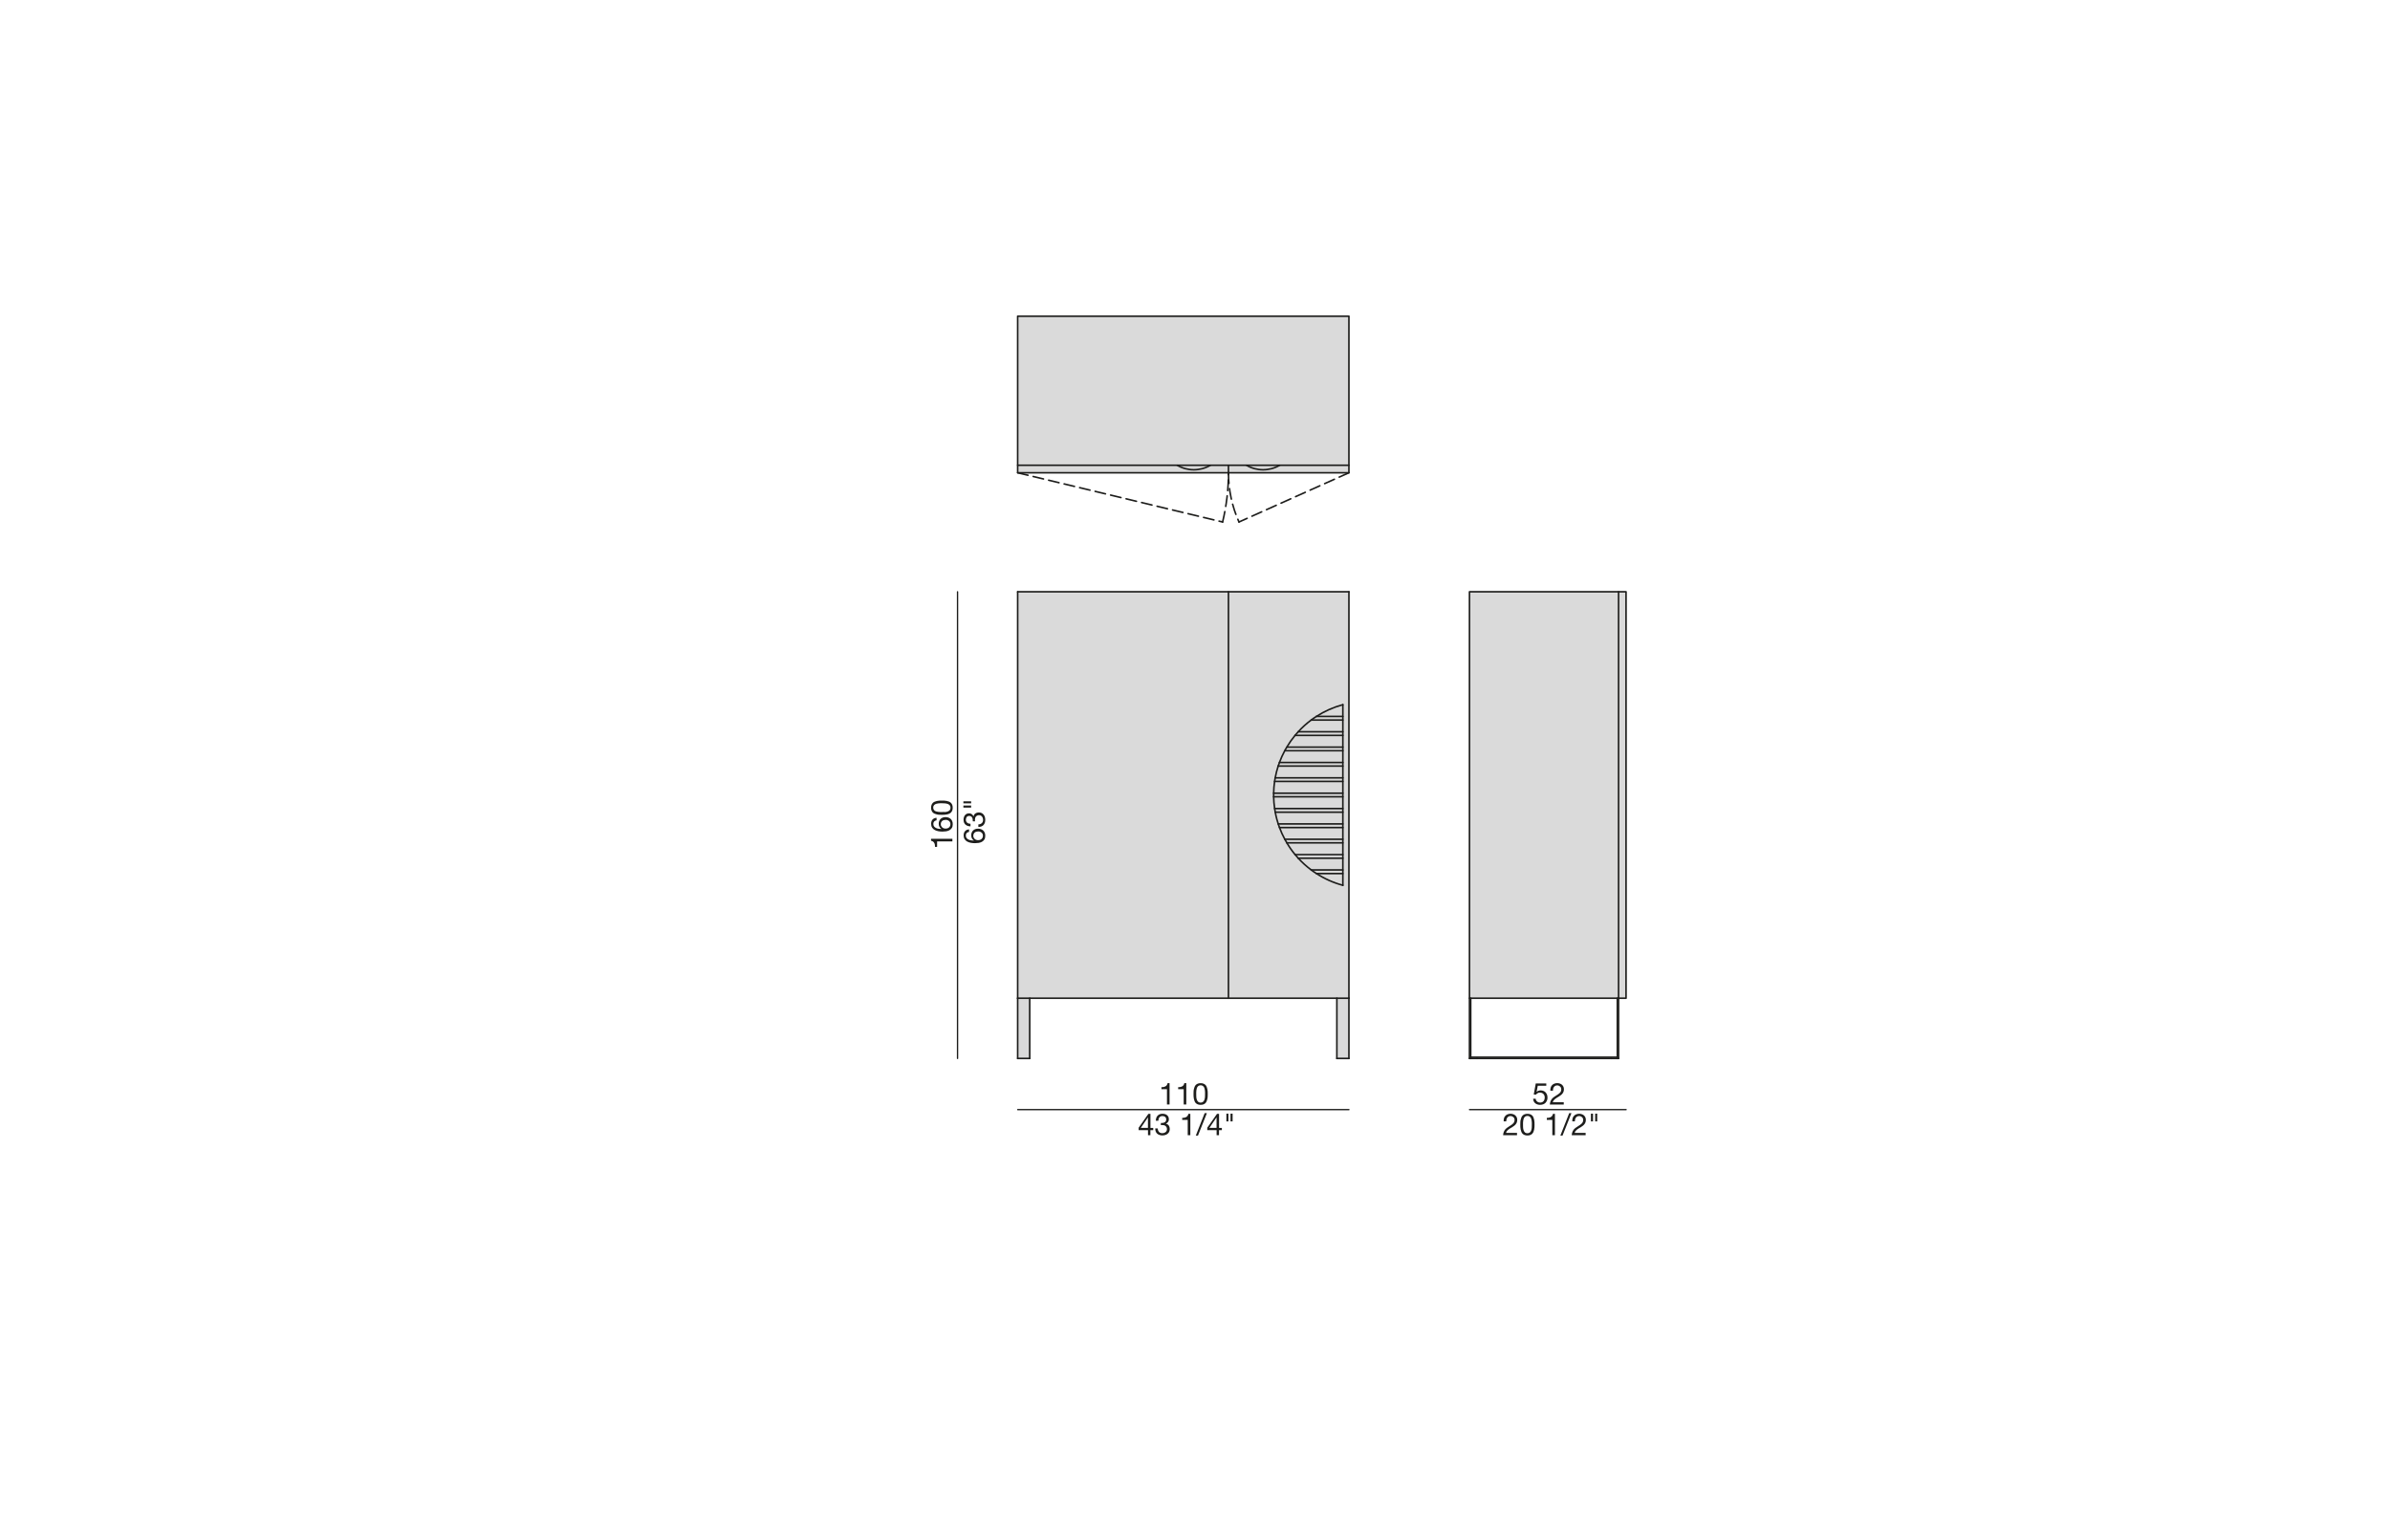 <?xml version="1.0" encoding="UTF-8"?>
<svg xmlns="http://www.w3.org/2000/svg" id="Livello_1" viewBox="0 0 450 290">
  <defs>
    <style>.cls-1{stroke-dasharray:0 0 2 1;}.cls-1,.cls-2,.cls-3{fill:none;stroke:#1d1d1b;stroke-linecap:round;stroke-linejoin:round;}.cls-1,.cls-3{stroke-width:.3px;}.cls-2{stroke-width:.25px;}.cls-4{fill:#dadada;}.cls-5{fill:#1d1d1b;}</style>
  </defs>
  <g id="LINE">
    <g>
      <g>
        <rect class="cls-4" x="304.75" y="111.43" width="1.41" height="76.53"></rect>
        <polygon class="cls-4" points="304.75 111.43 304.75 187.96 304.52 187.96 276.91 187.96 276.68 187.96 276.68 111.43 304.75 111.43"></polygon>
        <polygon class="cls-4" points="304.75 187.96 304.75 199.3 304.52 199.3 304.52 199.07 304.52 187.96 304.75 187.96"></polygon>
        <polygon class="cls-4" points="276.91 199.07 304.52 199.07 304.52 199.3 303.33 199.3 278.1 199.3 276.91 199.3 276.91 199.07"></polygon>
        <polygon class="cls-4" points="276.68 187.96 276.91 187.96 276.91 199.07 276.91 199.3 276.68 199.3 276.68 187.96"></polygon>
        <path class="cls-4" d="m247.88,164.49c1.5.98,3.17,1.73,4.96,2.21v-34.01c-1.81.49-3.48,1.24-4.98,2.21-.34.21-.66.44-.98.68-.89.66-1.71,1.4-2.44,2.21-.21.22-.41.45-.6.68-.57.69-1.08,1.42-1.54,2.19-.14.22-.26.45-.39.68-.39.71-.72,1.46-1.01,2.23-.08.22-.16.45-.23.68h-.01c-.23.72-.42,1.46-.56,2.21-.04.22-.08.45-.11.68-.11.73-.17,1.47-.18,2.22-.01.22-.01.44,0,.67.01.73.07,1.47.19,2.22.02.22.06.45.11.68.08.45.18.89.3,1.34.08.29.16.59.26.87.07.23.15.46.24.68.28.77.61,1.51,1,2.21.12.23.25.46.39.68.45.78.97,1.52,1.55,2.21.19.24.39.46.59.68.74.81,1.57,1.56,2.45,2.21.32.25.65.47.99.68Zm6.1-53.06v76.53h-22.68v-76.53h22.68Z"></path>
        <polygon class="cls-4" points="253.98 59.54 253.98 87.61 240.94 87.61 234.7 87.61 231.3 87.61 227.9 87.61 221.66 87.61 191.61 87.61 191.61 59.54 253.98 59.54"></polygon>
        <rect class="cls-4" x="251.71" y="187.96" width="2.27" height="11.34"></rect>
        <path class="cls-4" d="m252.84,163.81v.68h-4.96c-.34-.21-.67-.43-.99-.68h5.95Z"></path>
        <path class="cls-4" d="m252.84,161.6v2.21h-5.95c-.88-.65-1.71-1.4-2.45-2.21h8.4Z"></path>
        <path class="cls-4" d="m252.84,160.92v.68h-8.4c-.2-.22-.4-.44-.59-.68h8.99Z"></path>
        <path class="cls-4" d="m252.84,158.71v2.21h-8.99c-.58-.69-1.1-1.43-1.55-2.21h10.54Z"></path>
        <path class="cls-4" d="m252.84,158.03v.68h-10.54c-.14-.22-.27-.45-.39-.68h10.93Z"></path>
        <path class="cls-4" d="m252.84,155.82v2.21h-10.93c-.39-.7-.72-1.44-1-2.21h11.93Z"></path>
        <path class="cls-4" d="m252.84,155.14v.68h-11.93c-.09-.22-.17-.45-.24-.68h12.17Z"></path>
        <path class="cls-4" d="m252.84,152.93v2.21h-12.17c-.1-.28-.18-.58-.26-.87-.12-.45-.22-.89-.3-1.34h12.73Z"></path>
        <path class="cls-4" d="m252.84,152.25v.68h-12.73c-.05-.23-.09-.46-.11-.68h12.84Z"></path>
        <path class="cls-4" d="m252.84,150.03v2.22h-12.84c-.12-.75-.18-1.49-.19-2.22h13.03Z"></path>
        <path class="cls-4" d="m252.84,149.36v.67h-13.03c-.01-.23-.01-.45,0-.67h13.03Z"></path>
        <path class="cls-4" d="m252.84,146.46v.68h-12.85c.03-.23.07-.46.11-.68h12.74Z"></path>
        <path class="cls-4" d="m252.84,144.25v2.21h-12.74c.14-.75.33-1.49.56-2.21h12.18Z"></path>
        <path class="cls-4" d="m252.84,143.57v.68h-12.17c.07-.23.15-.46.23-.68h11.94Z"></path>
        <path class="cls-4" d="m252.84,138.47v2.21h-10.5l-.04-.02c.46-.77.97-1.5,1.54-2.19h9Z"></path>
        <path class="cls-4" d="m252.84,164.49v2.21c-1.79-.48-3.46-1.23-4.96-2.21h4.96Z"></path>
        <path class="cls-4" d="m252.84,132.69v2.21h-4.98c1.5-.97,3.17-1.72,4.98-2.21Z"></path>
        <path class="cls-4" d="m247.86,134.9h4.98v.68h-5.96c.32-.24.64-.47.98-.68Z"></path>
        <path class="cls-4" d="m246.88,135.58h5.96v2.21h-8.4c.73-.81,1.55-1.55,2.44-2.21Z"></path>
        <path class="cls-4" d="m244.44,137.79h8.4v.68h-9c.19-.23.39-.46.6-.68Z"></path>
        <path class="cls-4" d="m242.34,140.68h10.5v.68h-10.9l-.03-.02c.13-.23.25-.46.39-.68l.04.02Z"></path>
        <path class="cls-4" d="m241.94,141.36h10.9v2.21h-11.94c.29-.77.62-1.52,1.01-2.23l.03.02Z"></path>
        <path class="cls-4" d="m234.7,87.61h6.24c-1.93,1.13-4.32,1.13-6.24,0Z"></path>
        <path class="cls-4" d="m239.99,147.14h12.85v2.22h-13.03c.01-.75.07-1.49.18-2.22Z"></path>
        <path class="cls-4" d="m253.98,87.61v1.41h-22.68v-1.41h3.4c1.92,1.13,4.31,1.13,6.24,0h13.04Z"></path>
        <polygon class="cls-4" points="231.3 111.43 231.3 187.96 193.88 187.96 191.61 187.96 191.61 111.43 231.3 111.43"></polygon>
        <path class="cls-4" d="m221.66,87.61h6.24c-1.93,1.13-4.32,1.13-6.24,0Z"></path>
        <path class="cls-4" d="m231.3,87.61v1.41h-39.69v-1.41h30.05c1.92,1.13,4.31,1.13,6.24,0h3.4Z"></path>
        <rect class="cls-4" x="191.61" y="187.96" width="2.27" height="11.34"></rect>
      </g>
      <g>
        <polygon class="cls-3" points="191.61 89.02 231.3 89.02 253.98 89.02 253.98 87.61 253.98 59.54 191.61 59.54 191.61 87.61 191.61 89.02"></polygon>
        <polyline class="cls-3" points="191.61 87.61 221.66 87.61 227.9 87.61 231.3 87.61 234.7 87.61 240.94 87.61 253.98 87.61"></polyline>
        <line class="cls-3" x1="231.3" y1="89.02" x2="231.3" y2="87.61"></line>
        <path class="cls-3" d="m234.7,87.61c1.92,1.13,4.31,1.13,6.24,0"></path>
        <path class="cls-3" d="m221.66,87.61c1.92,1.13,4.31,1.13,6.24,0"></path>
        <polyline class="cls-3" points="191.61 187.96 193.88 187.96 231.3 187.96 251.71 187.96 253.98 187.96"></polyline>
        <line class="cls-3" x1="253.98" y1="187.96" x2="253.98" y2="111.43"></line>
        <polyline class="cls-3" points="253.98 111.43 231.3 111.43 191.61 111.43"></polyline>
        <line class="cls-3" x1="191.61" y1="111.43" x2="191.61" y2="187.96"></line>
        <line class="cls-3" x1="231.3" y1="111.43" x2="231.3" y2="187.96"></line>
        <polyline class="cls-3" points="252.84 166.7 252.84 164.49 252.84 163.81 252.84 161.6 252.84 160.92 252.84 158.71 252.84 158.03 252.84 155.82 252.84 155.14 252.84 152.93 252.84 152.25 252.84 150.03 252.84 149.36 252.84 147.14 252.84 146.46 252.84 144.25 252.84 143.57 252.84 141.36 252.84 140.68 252.84 138.47 252.84 137.79 252.84 135.58 252.84 134.9 252.84 132.69"></polyline>
        <path class="cls-3" d="m240.66,144.25c-.23.72-.42,1.46-.56,2.21-.04.22-.08.45-.11.68-.11.73-.17,1.47-.18,2.22-.01.22-.01.44,0,.67.01.73.07,1.47.19,2.22.02.22.06.45.11.68.08.45.18.89.3,1.34.08.29.16.59.26.87.07.23.15.46.24.68.28.77.61,1.51,1,2.21.12.23.25.46.39.68.45.78.97,1.52,1.55,2.21.19.24.39.46.59.68.74.81,1.57,1.56,2.45,2.21.32.25.65.47.99.68,1.5.98,3.17,1.73,4.96,2.21"></path>
        <path class="cls-3" d="m252.84,132.69c-1.81.49-3.48,1.24-4.98,2.21-.34.21-.66.44-.98.68-.89.66-1.71,1.4-2.44,2.21-.21.22-.41.45-.6.68-.57.69-1.08,1.42-1.54,2.19-.14.22-.26.45-.39.68-.39.71-.72,1.46-1.01,2.23-.08.22-.16.45-.23.68"></path>
        <line class="cls-3" x1="247.86" y1="134.9" x2="252.84" y2="134.9"></line>
        <line class="cls-3" x1="246.88" y1="135.58" x2="252.84" y2="135.58"></line>
        <line class="cls-3" x1="244.44" y1="137.79" x2="252.84" y2="137.79"></line>
        <line class="cls-3" x1="243.84" y1="138.47" x2="252.84" y2="138.47"></line>
        <line class="cls-3" x1="242.34" y1="140.68" x2="252.84" y2="140.68"></line>
        <line class="cls-3" x1="241.94" y1="141.36" x2="252.84" y2="141.36"></line>
        <line class="cls-3" x1="240.9" y1="143.57" x2="252.84" y2="143.57"></line>
        <polyline class="cls-3" points="240.66 144.25 240.67 144.25 252.84 144.25"></polyline>
        <line class="cls-3" x1="240.1" y1="146.46" x2="252.84" y2="146.46"></line>
        <line class="cls-3" x1="239.99" y1="147.14" x2="252.84" y2="147.14"></line>
        <polyline class="cls-3" points="239.8 149.36 239.81 149.36 252.84 149.36"></polyline>
        <polyline class="cls-3" points="239.8 150.03 239.81 150.03 252.84 150.03"></polyline>
        <polyline class="cls-3" points="239.99 152.25 240 152.25 252.84 152.25"></polyline>
        <polyline class="cls-3" points="240.1 152.93 240.11 152.93 252.84 152.93"></polyline>
        <polyline class="cls-3" points="240.66 155.14 240.67 155.14 252.84 155.14"></polyline>
        <polyline class="cls-3" points="240.9 155.82 240.91 155.82 252.84 155.82"></polyline>
        <polyline class="cls-3" points="241.9 158.03 241.91 158.03 252.84 158.03"></polyline>
        <polyline class="cls-3" points="242.28 158.71 242.3 158.71 252.84 158.71"></polyline>
        <polyline class="cls-3" points="243.84 160.92 243.85 160.92 252.84 160.92"></polyline>
        <line class="cls-3" x1="244.44" y1="161.6" x2="252.84" y2="161.6"></line>
        <polyline class="cls-3" points="246.88 163.81 246.89 163.81 252.84 163.81"></polyline>
        <polyline class="cls-3" points="247.86 164.49 247.88 164.49 252.84 164.49"></polyline>
        <line class="cls-3" x1="253.98" y1="187.96" x2="253.98" y2="199.3"></line>
        <line class="cls-3" x1="253.98" y1="199.3" x2="251.71" y2="199.3"></line>
        <line class="cls-3" x1="251.71" y1="199.3" x2="251.71" y2="187.96"></line>
        <line class="cls-3" x1="191.61" y1="187.96" x2="191.61" y2="199.3"></line>
        <line class="cls-3" x1="191.61" y1="199.3" x2="193.88" y2="199.3"></line>
        <line class="cls-3" x1="193.88" y1="199.3" x2="193.88" y2="187.96"></line>
        <polygon class="cls-3" points="276.68 187.96 276.91 187.96 304.52 187.96 304.75 187.96 306.16 187.96 306.16 111.43 304.75 111.43 276.68 111.43 276.68 187.96"></polygon>
        <line class="cls-3" x1="304.75" y1="111.43" x2="304.75" y2="187.96"></line>
        <line class="cls-3" x1="304.75" y1="187.96" x2="304.75" y2="199.3"></line>
        <polyline class="cls-3" points="304.52 187.96 304.52 199.07 304.52 199.3"></polyline>
        <polyline class="cls-3" points="304.75 199.3 304.52 199.3 303.33 199.3"></polyline>
        <polyline class="cls-3" points="278.1 199.3 276.91 199.3 276.68 199.3"></polyline>
        <line class="cls-3" x1="276.68" y1="199.3" x2="276.68" y2="187.96"></line>
        <polyline class="cls-3" points="276.91 199.3 276.91 199.07 276.91 187.96"></polyline>
        <line class="cls-3" x1="278.1" y1="199.3" x2="303.33" y2="199.3"></line>
        <line class="cls-3" x1="276.91" y1="199.07" x2="304.52" y2="199.07"></line>
        <path class="cls-1" d="m231.3,89.02c0,3.2.67,6.35,1.98,9.27"></path>
        <path class="cls-1" d="m230.2,98.29c.73-3.04,1.1-6.15,1.1-9.27"></path>
        <line class="cls-1" x1="253.98" y1="89.02" x2="233.28" y2="98.29"></line>
        <line class="cls-1" x1="191.61" y1="89.02" x2="230.2" y2="98.29"></line>
      </g>
    </g>
  </g>
  <g>
    <path class="cls-5" d="m219.72,207.97v-2.88h-1.04v-.38c.14,0,.27,0,.4-.03s.24-.06.35-.12.19-.13.26-.23c.07-.1.12-.22.15-.38h.37v4.02h-.48Z"></path>
    <path class="cls-5" d="m222.87,207.97v-2.88h-1.04v-.38c.14,0,.27,0,.4-.03s.24-.06.35-.12.19-.13.26-.23c.07-.1.12-.22.15-.38h.37v4.02h-.48Z"></path>
    <path class="cls-5" d="m224.73,205.54c0-.16.03-.31.06-.46.03-.15.07-.29.13-.43s.13-.25.23-.36c.1-.1.22-.18.37-.24.15-.06.33-.09.54-.09s.39.03.54.09c.15.06.27.14.37.24.1.1.18.22.23.36s.1.28.13.43c.03.15.05.3.06.46,0,.16.01.31.01.46s0,.3-.01.46c0,.16-.03.31-.06.46-.03.15-.07.29-.13.43s-.13.25-.23.36c-.1.1-.22.18-.37.24-.15.06-.33.09-.54.09s-.39-.03-.54-.09c-.15-.06-.27-.14-.37-.24-.1-.1-.18-.22-.23-.36s-.1-.28-.13-.43-.05-.31-.06-.46c0-.16-.01-.31-.01-.46s0-.3.01-.46Zm.51.96c0,.19.04.36.09.53.05.16.13.3.25.42.11.11.27.17.48.17s.36-.06.48-.17.2-.25.25-.42c.05-.16.08-.34.09-.53s.01-.36.01-.51c0-.1,0-.21,0-.33s-.01-.24-.03-.36c-.02-.12-.04-.23-.07-.35s-.08-.21-.14-.3c-.06-.08-.14-.15-.24-.21s-.21-.08-.35-.08-.25.03-.35.08c-.09.05-.17.12-.24.21-.06.09-.11.19-.14.3-.03.11-.06.23-.07.35-.02.12-.03.24-.03.36s0,.23,0,.33c0,.15,0,.32.01.51Z"></path>
  </g>
  <g>
    <path class="cls-5" d="m217.14,212.38v.43h-.54v.94h-.45v-.94h-1.76v-.46l1.83-2.61h.39v2.65h.54Zm-1-1.97h-.01l-1.34,1.97h1.35v-1.97Z"></path>
    <path class="cls-5" d="m218.66,211.45h.16c.1,0,.2-.01.29-.04.09-.03.17-.07.24-.12s.13-.12.17-.21c.04-.08.06-.18.06-.28,0-.22-.07-.38-.2-.49-.14-.11-.31-.16-.51-.16-.13,0-.24.02-.34.07-.1.05-.18.11-.24.19-.06.08-.11.17-.14.28-.03.11-.05.22-.05.34h-.48c0-.19.04-.37.09-.53.05-.16.13-.29.24-.41s.23-.2.38-.27c.15-.06.33-.1.53-.1.17,0,.34.02.48.06.15.04.28.11.39.2.11.09.2.2.26.33.06.13.09.3.09.48s-.05.34-.16.48c-.11.14-.24.25-.4.32h0c.25.06.43.18.55.36s.18.39.18.63c0,.2-.04.38-.11.53-.07.15-.17.28-.3.38-.12.1-.27.18-.44.23-.17.05-.35.08-.54.08-.2,0-.39-.03-.56-.09-.17-.06-.31-.14-.43-.25s-.21-.25-.27-.41c-.06-.16-.09-.35-.09-.56h.48c0,.26.08.47.23.64.14.16.35.25.63.25.12,0,.23-.02.33-.05.11-.04.2-.09.28-.15.08-.07.14-.15.19-.24.05-.1.07-.21.07-.33s-.02-.23-.07-.33c-.05-.1-.11-.18-.18-.24-.08-.07-.17-.12-.27-.15-.1-.03-.22-.05-.34-.05-.1,0-.2,0-.29.02v-.41s.04,0,.05,0Z"></path>
    <path class="cls-5" d="m223.63,213.75v-2.88h-1.04v-.38c.14,0,.27,0,.4-.03s.24-.06.35-.12.19-.13.26-.23c.07-.1.12-.22.15-.38h.37v4.02h-.48Z"></path>
    <path class="cls-5" d="m227.24,209.6l-1.68,4.23h-.41l1.67-4.23h.41Z"></path>
    <path class="cls-5" d="m230.06,212.38v.43h-.54v.94h-.45v-.94h-1.76v-.46l1.83-2.61h.39v2.65h.54Zm-1-1.97h-.01l-1.34,1.97h1.35v-1.97Z"></path>
    <path class="cls-5" d="m231.29,209.7v1.46h-.38v-1.46h.38Zm.79,0v1.46h-.39v-1.46h.39Z"></path>
  </g>
  <g>
    <path class="cls-5" d="m289.54,204.44l-.22,1.16h.01c.09-.09.2-.16.34-.21.14-.05.27-.07.41-.07.18,0,.35.03.5.09s.3.14.41.26.21.26.28.43c.07.17.1.37.1.6,0,.17-.03.34-.09.5s-.15.3-.26.43-.26.22-.44.3c-.18.07-.38.11-.62.11-.17,0-.34-.03-.49-.08-.15-.05-.29-.12-.41-.22-.12-.1-.21-.22-.28-.36-.07-.14-.1-.31-.11-.49h.48c0,.1.03.2.08.29.04.09.1.17.18.23s.16.12.26.15c.1.04.21.05.33.05.11,0,.22-.02.33-.06.1-.04.2-.1.27-.18.08-.08.14-.18.18-.3s.07-.26.07-.42c0-.13-.02-.25-.07-.37-.04-.11-.1-.21-.18-.29-.08-.08-.17-.14-.29-.19-.11-.04-.24-.07-.37-.07-.16,0-.3.04-.42.11s-.23.16-.33.28l-.41-.02.38-2.09h1.98v.43h-1.62Z"></path>
    <path class="cls-5" d="m291.96,204.81c.05-.17.13-.32.25-.45.11-.13.25-.23.42-.3.17-.07.36-.11.57-.11.17,0,.34.03.49.08.15.05.29.12.4.22.11.1.2.22.27.36.07.14.1.31.1.5,0,.18-.03.33-.08.47s-.13.26-.22.37-.19.21-.31.29c-.12.09-.24.17-.36.25-.12.08-.25.15-.37.22-.12.07-.24.15-.34.24-.1.08-.19.17-.27.27-.07.1-.12.21-.14.33h2.06v.43h-2.62c.02-.24.06-.44.13-.61.07-.17.15-.31.25-.44.1-.12.22-.23.35-.33.13-.1.26-.18.4-.27.17-.11.32-.2.45-.29.13-.09.24-.18.32-.27.09-.09.15-.19.19-.29.04-.11.06-.23.06-.37,0-.11-.02-.21-.06-.3-.04-.09-.1-.17-.17-.23-.07-.06-.15-.11-.25-.15-.09-.04-.19-.05-.3-.05-.14,0-.26.03-.36.09-.1.06-.18.13-.25.23-.06.1-.11.2-.14.32-.03.12-.04.24-.04.36h-.48c-.01-.21,0-.39.06-.57Z"></path>
  </g>
  <g>
    <path class="cls-5" d="m283.17,210.58c.05-.17.13-.32.25-.45.11-.13.25-.23.42-.3.17-.07.36-.11.57-.11.17,0,.34.03.49.08s.29.12.4.22c.11.1.2.22.27.36.07.14.1.31.1.5,0,.18-.03.33-.08.47s-.13.26-.22.37c-.09.11-.19.21-.31.29-.12.09-.24.17-.36.25-.12.08-.25.15-.38.22s-.24.15-.34.24c-.1.08-.19.17-.27.27-.07.1-.12.21-.14.33h2.06v.43h-2.62c.02-.24.06-.44.13-.61s.15-.31.25-.44c.1-.12.22-.23.35-.33.13-.1.26-.18.4-.27.17-.11.32-.2.45-.29.13-.09.24-.18.32-.27.08-.09.15-.19.19-.29.04-.11.07-.23.07-.37,0-.11-.02-.21-.06-.3-.04-.09-.1-.17-.17-.23s-.15-.11-.25-.15c-.09-.04-.2-.05-.3-.05-.14,0-.26.03-.36.09-.1.06-.18.13-.25.23-.06.1-.11.2-.14.32-.03.12-.04.24-.04.36h-.48c-.01-.21,0-.39.06-.57Z"></path>
    <path class="cls-5" d="m286.26,211.31c0-.16.03-.31.06-.46.03-.15.07-.29.13-.43s.13-.25.23-.36c.1-.1.22-.18.37-.24.15-.06.33-.09.54-.09s.39.03.54.09c.15.06.27.14.37.24.1.1.18.22.23.36.06.14.1.28.13.43.03.15.05.3.06.46,0,.16.01.31.01.46s0,.3-.01.46-.03.31-.06.46c-.03.15-.07.29-.13.43-.06.13-.13.25-.23.36-.1.1-.22.18-.37.24-.15.06-.33.09-.54.09s-.39-.03-.54-.09c-.15-.06-.27-.14-.37-.24-.1-.1-.18-.22-.23-.36s-.1-.28-.13-.43c-.03-.15-.05-.31-.06-.46,0-.16-.01-.31-.01-.46s0-.3.01-.46Zm.51.96c0,.19.04.36.09.53s.13.3.25.42.27.17.48.17.36-.06.48-.17.2-.25.25-.42.08-.34.09-.53.01-.36.01-.51c0-.1,0-.21,0-.33s-.01-.24-.03-.36c-.02-.12-.04-.23-.07-.35s-.08-.21-.14-.3c-.06-.08-.14-.15-.24-.21-.09-.05-.21-.08-.35-.08s-.25.03-.35.08c-.09.05-.17.12-.24.21-.06.09-.11.19-.14.3-.03.11-.06.23-.07.35-.02.12-.03.24-.03.36s0,.23,0,.33c0,.15,0,.32.01.51Z"></path>
    <path class="cls-5" d="m292.28,213.75v-2.88h-1.04v-.38c.14,0,.27,0,.4-.03s.25-.06.35-.12.19-.13.26-.23c.07-.1.12-.22.15-.38h.37v4.02h-.48Z"></path>
    <path class="cls-5" d="m295.88,209.6l-1.68,4.23h-.41l1.67-4.23h.41Z"></path>
    <path class="cls-5" d="m296.09,210.58c.05-.17.13-.32.25-.45.11-.13.25-.23.42-.3s.36-.11.57-.11c.17,0,.34.03.49.08.15.05.29.12.4.22.11.1.2.22.27.36.07.14.1.31.1.5,0,.18-.03.33-.08.47s-.13.26-.22.37c-.09.11-.19.21-.31.29-.12.09-.24.17-.36.25-.12.08-.25.15-.38.22-.12.07-.24.15-.34.24-.1.08-.19.17-.27.27-.07.1-.12.21-.14.33h2.06v.43h-2.62c.02-.24.06-.44.13-.61s.15-.31.25-.44.22-.23.35-.33c.13-.1.26-.18.4-.27.17-.11.32-.2.45-.29.13-.09.23-.18.32-.27.08-.09.15-.19.19-.29s.07-.23.07-.37c0-.11-.02-.21-.06-.3-.04-.09-.1-.17-.17-.23-.07-.06-.15-.11-.25-.15-.09-.04-.19-.05-.3-.05-.14,0-.26.03-.36.09s-.18.13-.25.23c-.06.1-.11.2-.14.32s-.04.24-.04.36h-.48c-.01-.21,0-.39.06-.57Z"></path>
    <path class="cls-5" d="m299.94,209.7v1.46h-.39v-1.46h.39Zm.79,0v1.46h-.38v-1.46h.38Z"></path>
  </g>
  <g>
    <path class="cls-5" d="m179.32,158.43h-2.88v1.04h-.39c0-.13-.01-.27-.03-.4-.02-.13-.06-.24-.12-.35s-.13-.19-.23-.26c-.1-.07-.22-.12-.37-.15v-.37h4.02v.48Z"></path>
    <path class="cls-5" d="m175.89,154.68c-.11.12-.16.27-.16.46,0,.2.05.37.15.49.1.12.23.22.38.29.15.07.32.12.5.14.18.03.34.04.5.04h.01c-.19-.12-.32-.27-.4-.43s-.12-.36-.12-.58c0-.19.03-.37.1-.52.07-.15.16-.28.27-.39.12-.1.25-.18.41-.24.16-.06.33-.08.52-.08.15,0,.3.02.46.07.16.05.3.12.43.22s.24.24.32.41c.09.17.13.38.13.64,0,.3-.06.54-.18.72-.12.18-.28.32-.46.42s-.4.16-.62.2c-.23.03-.45.05-.66.05-.28,0-.54-.02-.8-.07-.26-.05-.49-.13-.69-.24-.2-.11-.36-.26-.48-.45-.12-.19-.18-.43-.18-.71,0-.33.09-.6.26-.79.18-.2.43-.31.76-.34v.48c-.18.02-.33.09-.44.21Zm1.34.87c.05.1.11.19.19.26.08.07.18.13.29.16.11.04.23.05.35.05s.24-.02.35-.06c.11-.04.2-.09.28-.16.08-.07.14-.16.19-.26.05-.1.07-.22.07-.35s-.02-.25-.07-.35c-.05-.1-.11-.18-.2-.25s-.18-.12-.29-.16c-.11-.04-.22-.05-.34-.05-.12,0-.24.02-.35.05-.11.03-.21.08-.29.15-.08.07-.15.15-.2.26-.05.1-.07.22-.07.36s.02.25.07.36Z"></path>
    <path class="cls-5" d="m176.89,153.42c-.16,0-.31-.03-.46-.06-.15-.03-.29-.07-.43-.13-.14-.06-.26-.13-.36-.23-.1-.1-.18-.22-.24-.37-.06-.15-.09-.33-.09-.54s.03-.39.09-.54c.06-.15.14-.27.24-.37.1-.1.22-.18.36-.23.14-.06.28-.1.43-.13.15-.03.31-.05.46-.06s.31-.01.46-.01.3,0,.46.01.31.03.46.06c.15.03.29.07.43.13.13.06.25.13.35.23.1.1.18.22.24.37.06.15.09.33.09.54s-.03.39-.09.54c-.06.15-.14.27-.24.37-.1.1-.22.18-.35.23-.13.06-.28.1-.43.13-.15.03-.31.05-.46.06s-.31.01-.46.01-.3,0-.46-.01Zm.96-.51c.19,0,.36-.04.53-.09s.3-.13.42-.25.17-.27.17-.48-.06-.36-.17-.48-.25-.2-.42-.25-.34-.08-.53-.09c-.19,0-.36-.02-.51-.02-.1,0-.21,0-.33,0s-.24.01-.36.03c-.12.02-.24.04-.35.07s-.21.08-.3.14c-.08.06-.15.14-.21.23-.05.09-.08.21-.08.35s.03.25.08.35c.05.1.12.17.21.24s.18.11.3.14c.11.03.23.06.35.07s.24.03.36.03.23,0,.33,0c.15,0,.32,0,.51-.01Z"></path>
  </g>
  <g>
    <path class="cls-5" d="m182.01,156.86c-.11.12-.16.27-.16.46,0,.2.05.37.15.49.1.12.23.22.38.29.15.07.32.12.5.14.18.03.34.04.5.04h.01c-.19-.12-.32-.27-.4-.43s-.12-.36-.12-.58c0-.19.03-.37.1-.52.07-.15.16-.28.27-.39.12-.1.25-.18.41-.24.16-.06.33-.08.52-.08.15,0,.3.02.46.07.16.05.3.12.43.22s.24.24.32.41c.09.17.13.38.13.64,0,.3-.06.54-.18.72-.12.18-.28.32-.46.42s-.4.16-.62.2c-.23.03-.45.05-.66.05-.28,0-.54-.02-.8-.07-.26-.05-.49-.13-.69-.24-.2-.11-.36-.26-.48-.45-.12-.19-.18-.43-.18-.71,0-.33.09-.6.26-.79.18-.2.43-.31.76-.34v.48c-.18.02-.33.09-.44.21Zm1.34.87c.05.1.11.19.19.26.08.07.18.13.29.16.11.04.23.05.35.05s.24-.02.35-.06c.11-.04.2-.09.28-.16.08-.07.14-.16.19-.26.05-.1.07-.22.07-.35s-.02-.25-.07-.35c-.05-.1-.11-.18-.2-.25s-.18-.12-.29-.16c-.11-.04-.22-.05-.34-.05-.12,0-.24.02-.35.05-.11.03-.21.08-.29.15-.08.07-.15.15-.2.26-.05.1-.07.22-.07.36s.02.25.07.36Z"></path>
    <path class="cls-5" d="m183.15,154.56v-.16c0-.1-.01-.2-.04-.29-.03-.09-.07-.17-.12-.24-.05-.07-.12-.13-.21-.17s-.18-.06-.28-.06c-.22,0-.38.07-.48.2-.11.14-.16.31-.16.51,0,.13.02.24.07.34.05.1.11.18.19.24.08.06.17.11.28.14.11.03.22.05.33.05v.48c-.19,0-.37-.04-.53-.09-.16-.05-.29-.13-.41-.23s-.2-.23-.27-.38c-.06-.15-.1-.33-.1-.53,0-.17.02-.34.07-.48.04-.15.11-.28.2-.39s.2-.2.33-.26.3-.09.48-.09.34.05.48.16.25.24.32.4h.01c.05-.25.17-.43.35-.55s.39-.18.63-.18c.2,0,.38.04.53.11.15.07.28.17.38.3.1.12.18.27.23.44.05.17.08.35.08.54,0,.2-.03.39-.08.55-.06.17-.14.31-.25.43s-.25.21-.41.27-.35.09-.56.09v-.48c.26,0,.47-.08.64-.23.16-.14.25-.35.25-.63,0-.12-.02-.23-.05-.33-.04-.11-.09-.2-.15-.28-.07-.08-.15-.14-.24-.19-.1-.05-.2-.07-.33-.07s-.24.02-.33.07c-.1.04-.18.11-.24.18-.07.07-.12.16-.15.27-.03.11-.05.22-.05.34,0,.1,0,.2.02.29h-.41s0-.04,0-.05Z"></path>
    <path class="cls-5" d="m181.39,150.89h1.46v.38h-1.46v-.38Zm0,.79h1.46v.39h-1.46v-.39Z"></path>
  </g>
  <line class="cls-2" x1="191.62" y1="208.94" x2="253.98" y2="208.94"></line>
  <line class="cls-2" x1="276.69" y1="208.94" x2="306.17" y2="208.94"></line>
  <line class="cls-2" x1="180.29" y1="199.3" x2="180.29" y2="111.43"></line>
</svg>
